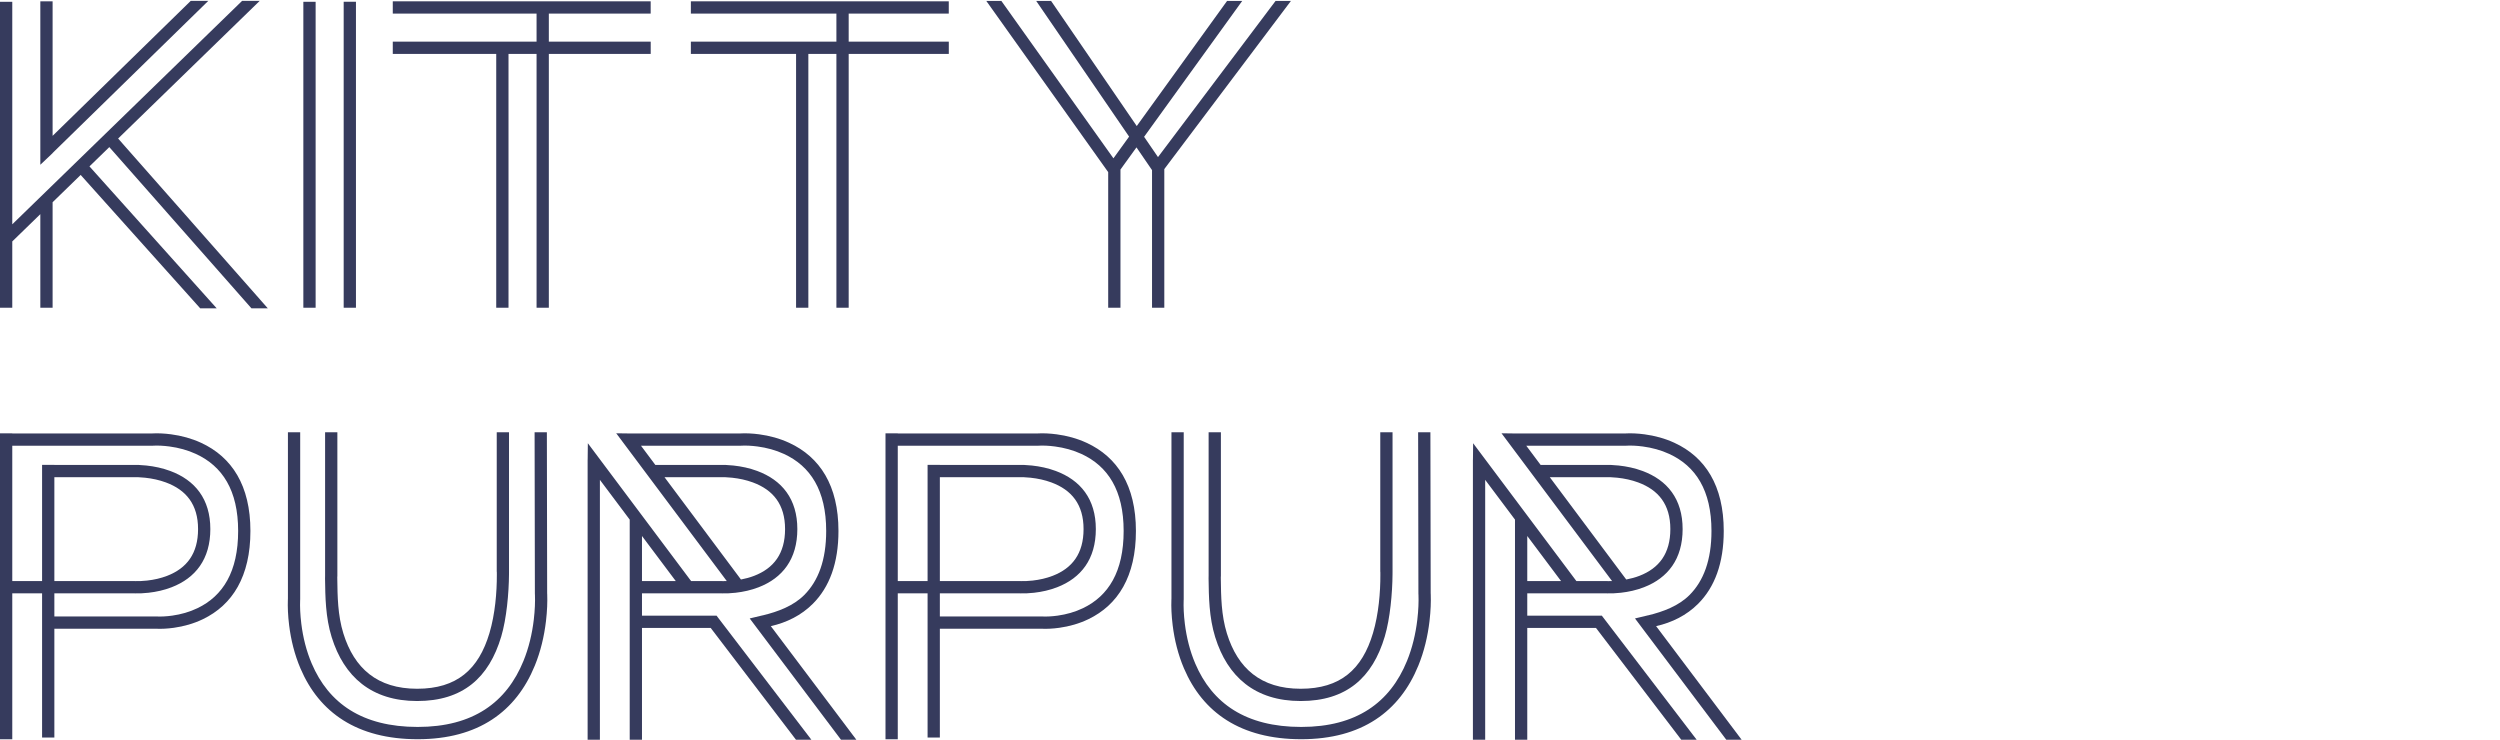 <?xml version="1.0" encoding="UTF-8"?>
<svg width="2200px" height="651px" viewBox="0 0 2200 651" version="1.1" xmlns="http://www.w3.org/2000/svg" xmlns:xlink="http://www.w3.org/1999/xlink">
    <!-- Generator: Sketch 43.2 (39069) - http://www.bohemiancoding.com/sketch -->
    <title>font kitty</title>
    <desc>Created with Sketch.</desc>
    <defs></defs>
    <g id="Page-1" stroke="none" stroke-width="1" fill="none" fill-rule="evenodd">
        <g id="Artboard" transform="translate(-63, -1982)" fill="#363B5D">
            <g id="font-kitty" transform="translate(63, 1982.777)">
                <polygon id="Fill-1" points="266.948 270.026 277.749 270.026 277.749 0.805 266.948 0.805"></polygon>
                <polygon id="Fill-2" points="302.438 270.026 313.239 270.026 313.239 0.765 302.438 0.765"></polygon>
                <polygon id="Fill-3" points="345.643 0.384 345.643 11.184 472.174 11.184 472.174 35.869 345.643 35.869 345.643 46.67 436.683 46.67 436.683 270.026 447.486 270.026 447.486 46.67 472.174 46.67 472.174 270.026 482.975 270.026 482.975 46.67 572.626 46.67 572.626 35.869 482.975 35.869 482.975 11.184 572.594 11.184 572.594 0.384"></polygon>
                <polygon id="Fill-4" points="607.964 0.384 607.964 11.184 736.037 11.184 736.037 35.869 607.964 35.869 607.964 46.67 700.547 46.67 700.547 270.026 711.348 270.026 711.348 46.67 736.037 46.67 736.037 270.026 746.838 270.026 746.838 46.67 834.946 46.67 834.946 35.869 746.838 35.869 746.838 11.184 834.914 11.184 834.914 0.384"></polygon>
                <polygon id="Fill-5" points="1122.478 0.065 1019.037 137.468 1006.811 119.611 1093.128 0.065 1079.807 0.065 1000.328 110.142 924.966 0.065 911.877 0.065 993.609 119.446 979.822 138.542 881.218 0.065 867.957 0.065 975.21 150.69 975.21 270.026 986.013 270.026 986.013 148.419 1000.093 128.918 1013.788 148.92 1013.788 270.026 1024.589 270.026 1024.589 148.007 1135.994 0.065"></polygon>
                <polygon id="Fill-6" points="167.842 0.001 46.292 118.765 46.292 0.384 35.49 0.384 35.49 144.217 46.292 133.981 46.292 133.865 183.298 0.001"></polygon>
                <polygon id="Fill-7" points="213.046 0.001 10.802 196.62 10.802 0.805 0 0.805 0 270.026 10.802 270.026 10.802 211.684 35.49 187.681 35.49 270.026 46.292 270.026 46.292 177.181 70.984 153.175 176.2 270.563 190.704 270.563 78.734 145.64 96.191 128.67 221.284 270.563 235.683 270.563 103.943 121.132 228.54 0.001"></polygon>
                <path d="M47.835,419.18 L115.966,419.18 C116.371,419.166 116.559,419.157 116.854,419.148 C119.677,419.053 123.398,419.158 127.67,419.617 C133.989,420.294 140.202,421.628 145.957,423.757 C163.883,430.384 174.294,443.209 174.294,464.812 C174.294,486.476 164.278,499.315 147.085,505.955 C141.556,508.089 135.588,509.431 129.517,510.115 C125.424,510.576 121.87,510.684 119.193,510.596 C118.929,510.587 118.366,510.565 118.366,510.565 L47.835,510.565 L47.835,419.18 Z M173.854,534.383 C166.813,537.773 159.237,539.896 151.537,540.977 C146.355,541.705 141.857,541.874 138.467,541.736 C138.131,541.721 137.632,541.687 137.632,541.687 L47.835,541.687 L47.835,521.365 L118.219,521.365 C118.378,521.373 118.585,521.382 118.838,521.39 C122.009,521.493 126.076,521.371 130.726,520.847 C137.657,520.066 144.511,518.526 150.977,516.028 C172.113,507.867 185.095,491.223 185.095,464.812 C185.095,438.34 171.607,421.726 149.704,413.627 C143.039,411.163 135.972,409.645 128.822,408.879 C124.013,408.363 119.799,408.244 116.5,408.352 C116.218,408.362 115.99,408.373 115.82,408.38 L47.835,408.38 L47.835,408.315 L37.033,408.315 L37.033,510.565 L10.801,510.565 L10.801,391.446 L134.597,391.446 C134.895,391.423 135.134,391.409 135.509,391.394 C139.084,391.249 143.794,391.412 149.201,392.136 C157.214,393.207 165.094,395.317 172.419,398.693 C195.7,409.42 209.568,430.712 209.568,466.472 C209.568,502.284 196.214,523.622 173.854,534.383 L173.854,534.383 Z M176.94,388.884 C168.56,385.022 159.65,382.635 150.633,381.43 C144.559,380.619 139.234,380.434 135.069,380.603 C134.711,380.617 134.423,380.633 134.207,380.647 L10.801,380.647 L10.801,380.545 L0,380.545 L0,649.766 L10.801,649.766 L10.801,521.365 L37.033,521.365 L37.033,648.243 L47.835,648.243 L47.835,552.487 L137.242,552.487 C137.441,552.499 137.703,552.513 138.024,552.527 C142.029,552.69 147.168,552.496 153.04,551.672 C161.78,550.445 170.416,548.025 178.54,544.115 C204.646,531.551 220.369,506.424 220.369,466.472 C220.369,426.465 204.021,401.364 176.94,388.884 L176.94,388.884 Z" id="Fill-8"></path>
                <path d="M1069.369,559.897 C1080.204,594.764 1104.371,616.125 1144.602,616.125 C1184.895,616.125 1207.828,595.56 1218.586,559.401 C1223.316,543.503 1225.302,521.039 1225.425,504.598 C1225.436,503.28 1225.493,502.149 1225.437,501.511 L1225.437,379.622 L1214.636,379.622 L1214.636,502.023 C1214.672,502.381 1214.69,502.604 1214.716,502.947 C1214.763,503.541 1214.721,504.192 1214.724,504.994 C1214.792,520.242 1213.224,539.546 1208.234,556.322 C1198.733,588.266 1179.604,605.325 1144.602,605.325 C1109.537,605.325 1089.215,587.362 1079.684,556.692 C1074.669,540.555 1074.516,523.687 1074.33,508.976 C1074.32,508.229 1074.268,507.565 1074.311,507.012 C1074.336,506.694 1074.39,506.133 1074.39,506.133 L1074.39,379.622 L1063.588,379.622 L1063.588,505.61 C1063.534,506.216 1063.527,507.156 1063.545,508.382 C1063.769,524.176 1063.909,542.329 1069.369,559.897" id="Fill-10"></path>
                <path d="M1259.066,522.64 C1259.044,522.049 1259.023,521.596 1259.004,521.289 L1258.754,379.623 L1247.953,379.623 L1248.203,521.651 C1248.229,522.011 1248.249,522.417 1248.271,523.029 C1248.474,528.67 1248.248,536.046 1247.246,544.505 C1245.763,557.036 1242.839,569.374 1238.156,580.858 C1223.293,617.301 1193.901,638.933 1145.072,638.933 C1096.183,638.933 1066.74,618.134 1051.825,583.152 C1047.116,572.104 1044.168,560.236 1042.67,548.183 C1041.659,540.069 1041.425,533.014 1041.619,527.654 C1041.639,527.101 1041.658,526.736 1041.67,526.576 L1041.679,379.623 L1030.881,379.623 L1030.881,526.039 C1030.864,526.323 1030.844,526.732 1030.826,527.261 C1030.611,533.167 1030.866,540.79 1031.95,549.515 C1033.568,562.507 1036.751,575.337 1041.889,587.387 C1058.452,626.234 1091.716,649.733 1145.072,649.733 C1198.486,649.733 1231.701,625.288 1248.158,584.936 C1253.239,572.476 1256.384,559.211 1257.973,545.773 C1259.043,536.725 1259.288,528.802 1259.066,522.64" id="Fill-12"></path>
                <path d="M827.073,419.18 L895.205,419.18 C895.609,419.166 895.798,419.157 896.092,419.148 C898.916,419.053 902.637,419.158 906.909,419.617 C913.228,420.294 919.44,421.628 925.196,423.757 C943.122,430.384 953.533,443.209 953.533,464.812 C953.533,486.476 943.517,499.315 926.324,505.955 C920.795,508.089 914.827,509.431 908.756,510.115 C904.663,510.576 901.109,510.684 898.432,510.596 C898.168,510.587 897.605,510.565 897.605,510.565 L827.073,510.565 L827.073,419.18 Z M953.093,534.383 C946.052,537.773 938.475,539.896 930.776,540.977 C925.594,541.705 921.096,541.874 917.706,541.736 C917.37,541.721 916.871,541.687 916.871,541.687 L827.073,541.687 L827.073,521.365 L897.458,521.365 C897.617,521.373 897.824,521.382 898.077,521.39 C901.248,521.493 905.315,521.371 909.964,520.847 C916.896,520.066 923.75,518.526 930.215,516.028 C951.352,507.867 964.334,491.223 964.334,464.812 C964.334,438.34 950.846,421.726 928.942,413.627 C922.278,411.163 915.211,409.645 908.06,408.879 C903.252,408.363 899.038,408.244 895.739,408.352 C895.457,408.362 895.228,408.373 895.059,408.38 L827.073,408.38 L827.073,408.315 L816.272,408.315 L816.272,510.565 L790.04,510.565 L790.04,391.446 L913.836,391.446 C914.134,391.423 914.373,391.409 914.748,391.394 C918.323,391.249 923.033,391.412 928.439,392.136 C936.452,393.207 944.333,395.317 951.658,398.693 C974.939,409.42 988.807,430.712 988.807,466.472 C988.807,502.284 975.453,523.622 953.093,534.383 L953.093,534.383 Z M956.179,388.884 C947.799,385.022 938.889,382.635 929.871,381.43 C923.798,380.619 918.473,380.434 914.308,380.603 C913.95,380.617 913.662,380.633 913.446,380.647 L790.04,380.647 L790.04,380.545 L779.239,380.545 L779.239,649.766 L790.04,649.766 L790.04,521.365 L816.272,521.365 L816.272,648.243 L827.073,648.243 L827.073,552.487 L916.481,552.487 C916.68,552.499 916.942,552.513 917.263,552.527 C921.267,552.69 926.407,552.496 932.279,551.672 C941.018,550.445 949.655,548.025 957.779,544.115 C983.884,531.551 999.608,506.424 999.608,466.472 C999.608,426.465 983.259,401.364 956.179,388.884 L956.179,388.884 Z" id="Fill-14"></path>
                <path d="M1411.58,419.18 C1411.984,419.166 1412.172,419.157 1412.469,419.148 C1415.291,419.053 1419.011,419.158 1423.284,419.617 C1429.603,420.294 1435.815,421.628 1441.571,423.757 C1459.496,430.384 1469.907,443.209 1469.907,464.812 C1469.907,486.476 1459.891,499.315 1442.699,505.955 C1438.995,507.384 1435.085,508.43 1431.089,509.189 L1363.833,419.18 L1411.58,419.18 Z M1343.994,470.895 L1373.732,510.57 L1343.994,510.565 L1343.994,470.895 Z M1450.243,540.758 L1450.219,540.726 L1438.789,543.455 L1519.143,650.205 L1532.658,650.205 L1457.375,550.229 C1471.379,547.053 1484.15,540.766 1494.408,530.491 C1508.889,515.987 1516.895,494.863 1516.895,466.472 C1516.895,426.465 1500.546,401.364 1473.466,388.884 C1465.085,385.022 1456.176,382.635 1447.158,381.43 C1441.085,380.619 1435.76,380.434 1431.595,380.603 C1431.237,380.617 1430.948,380.633 1430.732,380.647 L1331.162,380.647 L1321.336,380.519 L1418.639,510.581 C1417.235,510.624 1415.928,510.633 1414.806,510.596 C1414.541,510.587 1414.376,510.579 1414.313,510.575 L1387.232,510.571 L1296.35,389.263 L1296.195,403.687 L1296.16,403.687 L1296.16,650.205 L1306.961,650.205 L1306.961,421.488 L1333.193,456.485 L1333.193,650.205 L1343.994,650.205 L1343.994,551.797 L1404.46,551.797 L1479.517,650.205 L1493.079,650.205 L1409.733,541.165 L1409.733,540.997 L1343.994,540.997 L1343.994,521.365 L1413.833,521.365 C1413.99,521.373 1414.198,521.382 1414.452,521.39 C1417.624,521.493 1421.69,521.371 1426.339,520.847 C1433.272,520.066 1440.126,518.526 1446.59,516.028 C1467.727,507.867 1480.709,491.223 1480.709,464.812 C1480.709,438.34 1467.222,421.726 1445.317,413.627 C1438.653,411.163 1431.586,409.645 1424.437,408.879 C1419.627,408.363 1415.413,408.244 1412.115,408.352 C1411.833,408.362 1411.605,408.373 1411.433,408.38 L1355.763,408.38 L1343.11,391.446 L1431.123,391.446 C1431.42,391.423 1431.66,391.409 1432.035,391.394 C1435.61,391.249 1440.319,391.412 1445.726,392.136 C1453.739,393.207 1461.62,395.317 1468.944,398.693 C1492.226,409.42 1506.093,430.712 1506.093,466.472 C1506.093,492.11 1499.136,510.47 1486.764,522.862 C1477.311,532.33 1463.825,537.498 1450.243,540.758 L1450.243,540.758 Z" id="Fill-16"></path>
                <path d="M291.863,559.897 C302.698,594.764 326.865,616.125 367.096,616.125 C407.389,616.125 430.322,595.56 441.08,559.401 C445.81,543.503 447.796,521.039 447.919,504.598 C447.93,503.28 447.987,502.149 447.931,501.511 L447.931,379.622 L437.13,379.622 L437.13,502.023 C437.165,502.381 437.184,502.604 437.21,502.947 C437.257,503.541 437.215,504.192 437.218,504.994 C437.286,520.242 435.717,539.546 430.728,556.322 C421.227,588.266 402.098,605.325 367.096,605.325 C332.031,605.325 311.709,587.362 302.178,556.692 C297.163,540.555 297.01,523.687 296.824,508.976 C296.814,508.229 296.762,507.565 296.805,507.012 C296.83,506.694 296.884,506.133 296.884,506.133 L296.884,379.622 L286.082,379.622 L286.082,505.61 C286.028,506.216 286.021,507.156 286.039,508.382 C286.263,524.176 286.403,542.329 291.863,559.897" id="Fill-19"></path>
                <path d="M481.56,522.64 C481.538,522.049 481.517,521.596 481.498,521.289 L481.248,379.623 L470.447,379.623 L470.697,521.651 C470.723,522.011 470.743,522.417 470.765,523.029 C470.968,528.67 470.741,536.046 469.74,544.505 C468.257,557.036 465.333,569.374 460.65,580.858 C445.787,617.301 416.395,638.933 367.565,638.933 C318.677,638.933 289.234,618.134 274.319,583.152 C269.609,572.104 266.662,560.236 265.164,548.183 C264.153,540.069 263.919,533.014 264.113,527.654 C264.133,527.101 264.152,526.736 264.164,526.576 L264.173,379.623 L253.375,379.623 L253.375,526.039 C253.358,526.323 253.338,526.732 253.32,527.261 C253.105,533.167 253.36,540.79 254.444,549.515 C256.062,562.507 259.245,575.337 264.383,587.387 C280.946,626.234 314.21,649.733 367.565,649.733 C420.98,649.733 454.195,625.288 470.652,584.936 C475.733,572.476 478.878,559.211 480.467,545.773 C481.537,536.725 481.782,528.802 481.56,522.64" id="Fill-21"></path>
                <path d="M632.531,419.18 C632.935,419.166 633.123,419.157 633.419,419.148 C636.242,419.053 639.962,419.158 644.235,419.617 C650.553,420.294 656.766,421.628 662.521,423.757 C680.447,430.384 690.858,443.209 690.858,464.812 C690.858,486.476 680.842,499.315 663.649,505.955 C659.946,507.384 656.036,508.43 652.039,509.189 L584.784,419.18 L632.531,419.18 Z M564.945,470.895 L594.683,510.57 L564.945,510.565 L564.945,470.895 Z M671.193,540.758 L671.17,540.726 L659.739,543.455 L740.094,650.205 L753.609,650.205 L678.325,550.229 C692.33,547.053 705.1,540.766 715.359,530.491 C729.84,515.987 737.845,494.863 737.845,466.472 C737.845,426.465 721.497,401.364 694.416,388.884 C686.036,385.022 677.126,382.635 668.109,381.43 C662.035,380.619 656.71,380.434 652.546,380.603 C652.188,380.617 651.899,380.633 651.683,380.647 L552.113,380.647 L542.287,380.519 L639.59,510.581 C638.186,510.624 636.879,510.633 635.757,510.596 C635.492,510.587 635.327,510.579 635.263,510.575 L608.183,510.571 L517.3,389.263 L517.146,403.687 L517.11,403.687 L517.11,650.205 L527.912,650.205 L527.912,421.488 L554.144,456.485 L554.144,650.205 L564.945,650.205 L564.945,551.797 L625.411,551.797 L700.468,650.205 L714.03,650.205 L630.684,541.165 L630.684,540.997 L564.945,540.997 L564.945,521.365 L634.783,521.365 C634.941,521.373 635.149,521.382 635.402,521.39 C638.575,521.493 642.641,521.371 647.29,520.847 C654.223,520.066 661.077,518.526 667.541,516.028 C688.678,507.867 701.659,491.223 701.659,464.812 C701.659,438.34 688.173,421.726 666.268,413.627 C659.603,411.163 652.536,409.645 645.387,408.879 C640.578,408.363 636.364,408.244 633.066,408.352 C632.784,408.362 632.555,408.373 632.384,408.38 L576.714,408.38 L564.061,391.446 L652.073,391.446 C652.371,391.423 652.61,391.409 652.985,391.394 C656.561,391.249 661.27,391.412 666.677,392.136 C674.69,393.207 682.57,395.317 689.895,398.693 C713.177,409.42 727.044,430.712 727.044,466.472 C727.044,492.11 720.086,510.47 707.714,522.862 C698.262,532.33 684.775,537.498 671.193,540.758 L671.193,540.758 Z" id="Fill-23"></path>
            </g>
        </g>
    </g>
</svg>